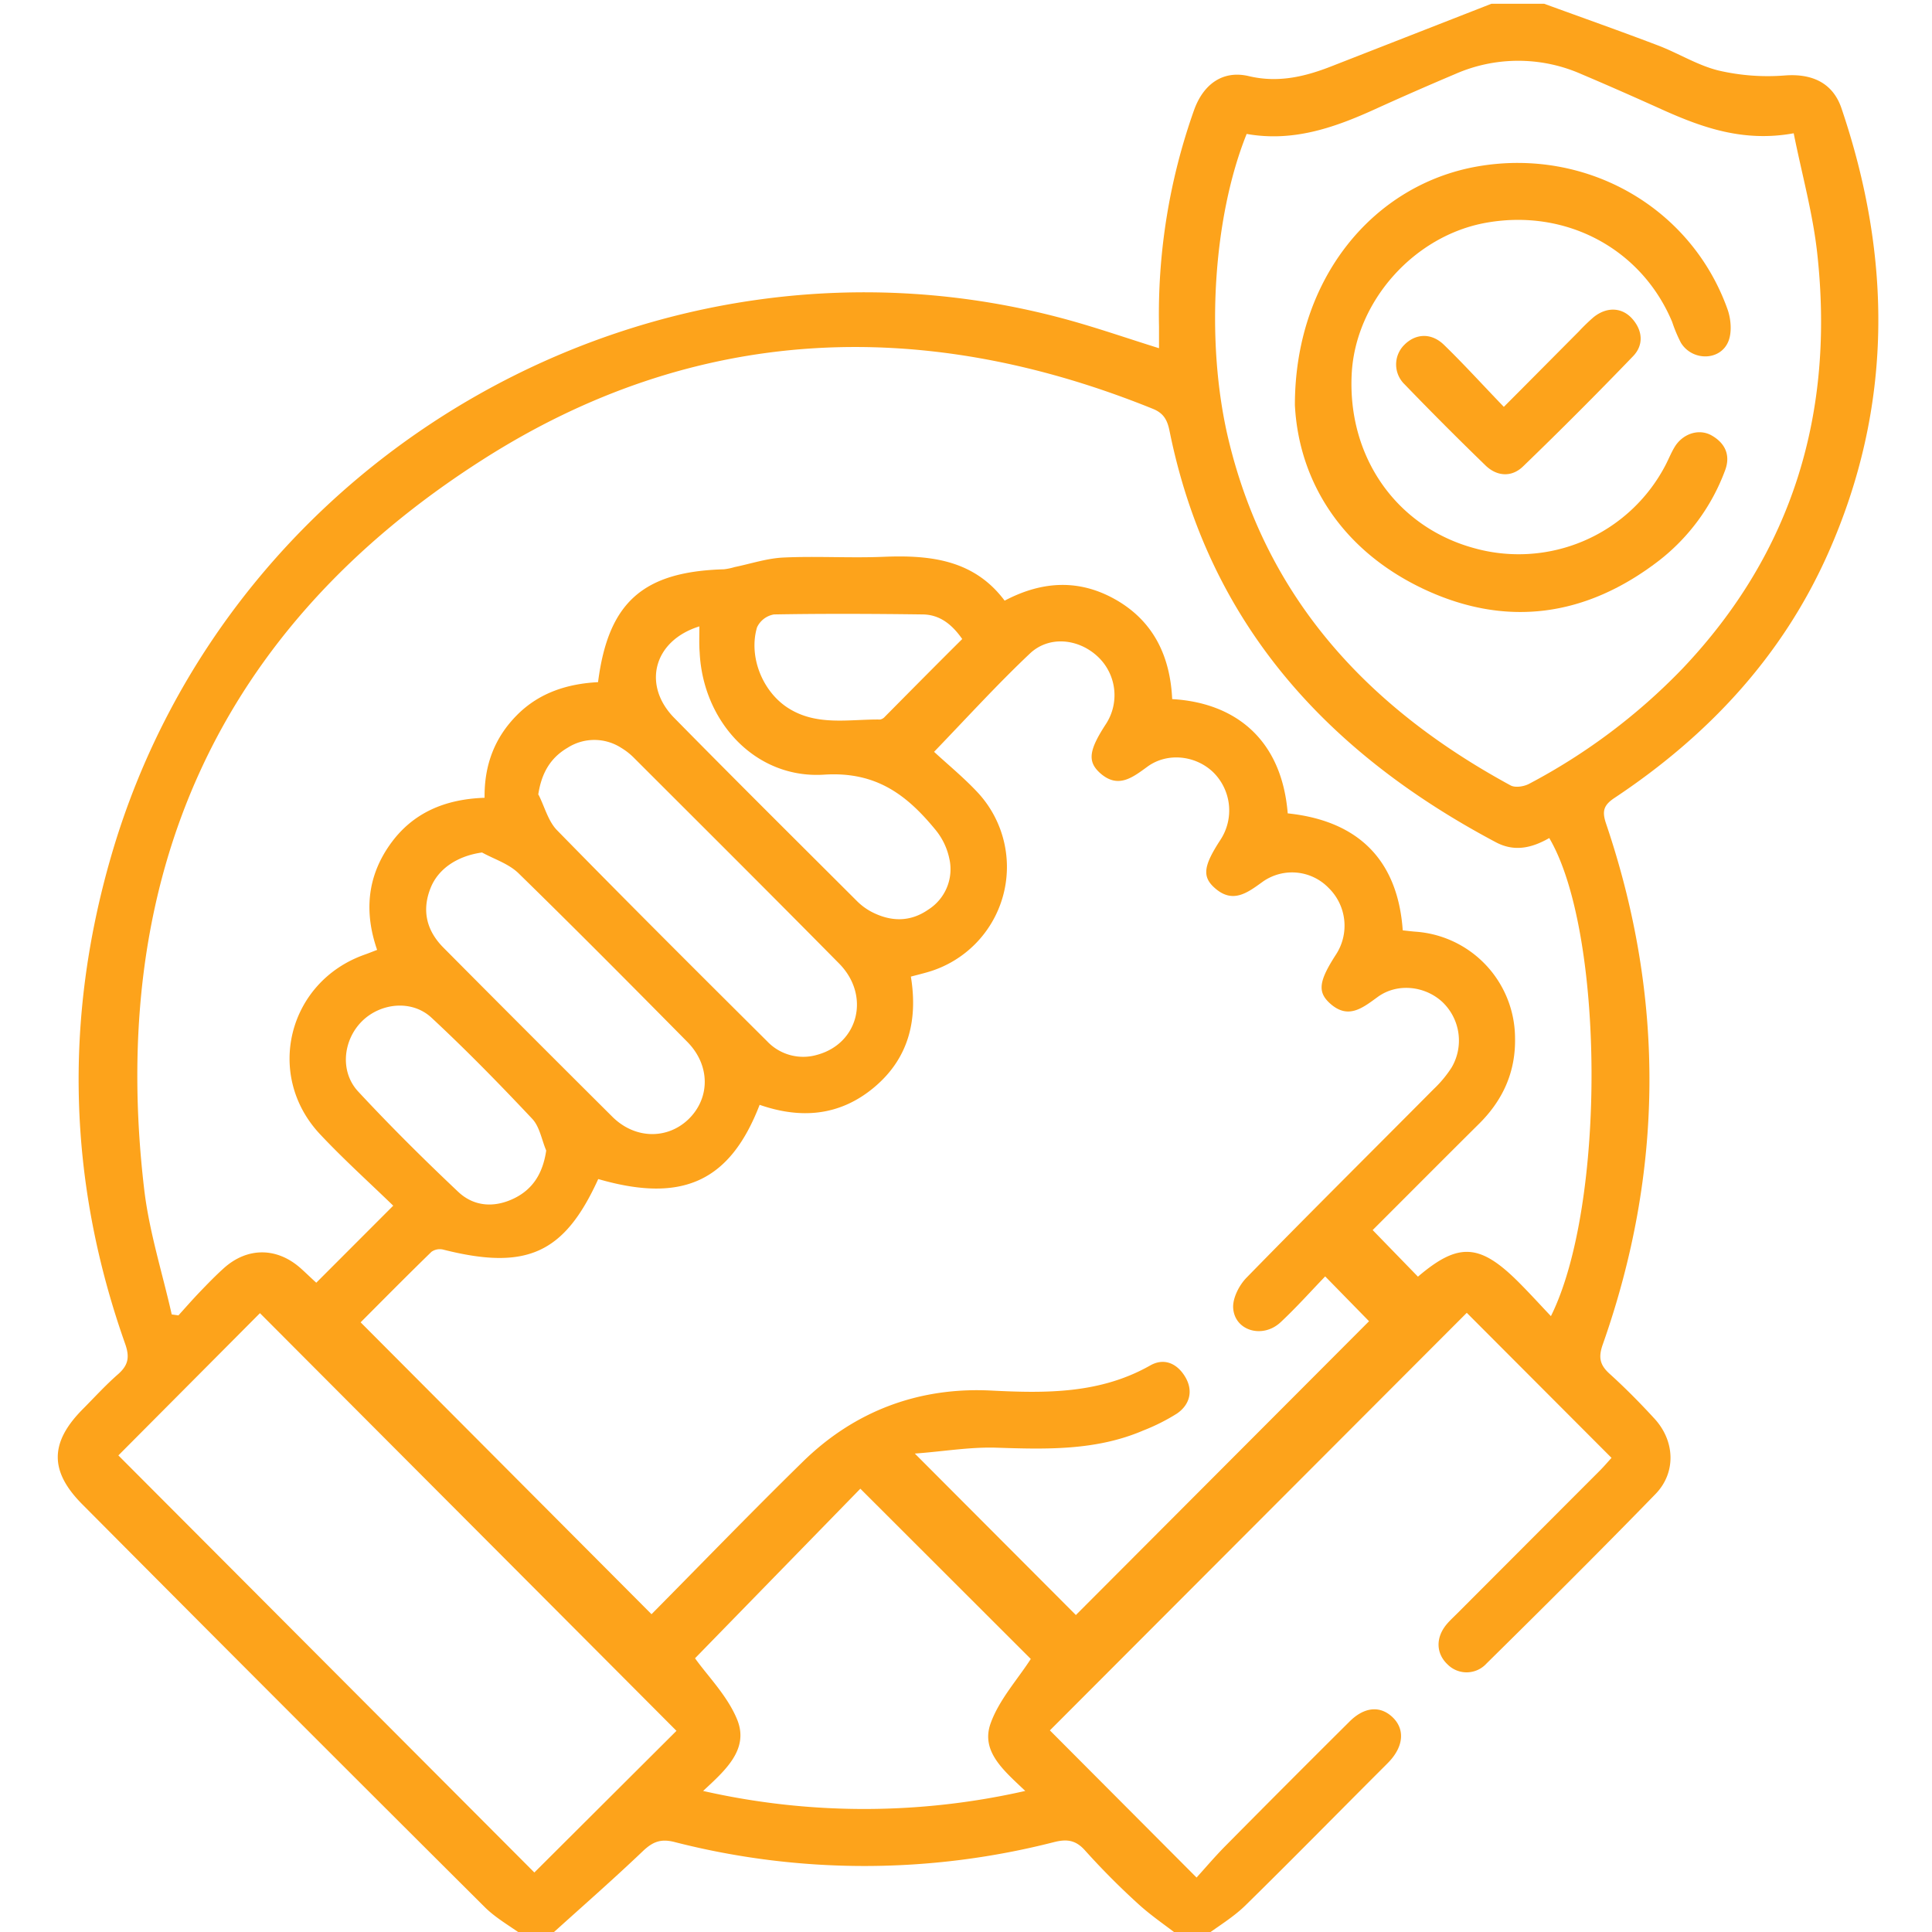 <svg id="Layer_1" data-name="Layer 1" xmlns="http://www.w3.org/2000/svg" viewBox="0 0 512 512"><defs><style>.cls-1{fill:#fda31b;}</style></defs><path class="cls-1" d="M145.72,513h-7c-3.45-2.52-7.29-4.64-10.27-7.61Q75,452.17,21.87,398.72c-8.78-8.79-8.75-16.43.12-25.34,3.05-3.07,6-6.31,9.22-9.13,2.76-2.4,3.23-4.53,1.95-8.14q-22.6-63.89-3.75-129.06C60.56,119.23,174.56,55.13,282.65,84.66c8.12,2.22,16.09,5,24.5,7.62,0-2.07,0-3.86,0-5.65a161.52,161.52,0,0,1,9.25-57.35c2.49-7.06,7.74-10.72,14.52-9.11,7.76,1.84,14.79.19,21.85-2.57L395.23,1h14c10.08,3.68,20.2,7.25,30.23,11.07,5.42,2.07,10.51,5.3,16.07,6.64A57.57,57.57,0,0,0,473,20c7.07-.54,12.67,1.85,15,8.67,13.46,39.69,13.69,79.12-3.48,117.84-12.15,27.43-31.89,48.48-56.65,64.94-2.93,1.94-3.35,3.54-2.25,6.81q23.43,69.15-.88,138.06c-1.18,3.35-.79,5.38,1.78,7.71,4.19,3.79,8.18,7.83,12,12,5.39,5.93,5.69,14.27.18,19.93C424,411.08,409,426,393.93,440.86a7.12,7.12,0,0,1-10.31.23c-3.1-2.92-3.2-7.16-.18-10.71.85-1,1.85-1.91,2.79-2.85Q405.1,408.62,424,389.7c1.13-1.14,2.17-2.37,3.07-3.35l-38.36-38.44L278.23,458.57l38.87,39c2.35-2.59,4.93-5.64,7.73-8.46q16.34-16.51,32.81-32.88c3.94-3.93,8.13-4.26,11.4-1.15s3,7.64-.94,11.81c-.8.84-1.64,1.65-2.46,2.48C353.76,481.24,342,493.23,330,505c-3.14,3.06-7,5.37-10.57,8h-7c-3.63-2.81-7.46-5.39-10.83-8.48a197.15,197.15,0,0,1-14.05-14.13c-2.49-2.8-4.86-3.06-8.23-2.21a202.61,202.61,0,0,1-100.47,0c-3.78-1-5.94-.06-8.61,2.51C162.23,498.32,153.9,505.59,145.72,513ZM247.54,199.24c3.75,3.47,8,6.93,11.72,10.95a29,29,0,0,1-13.34,47.41c-1.4.41-2.83.76-4.53,1.21,1.91,11.65-.65,21.79-9.82,29.42s-19.5,8.3-30.26,4.56c-7.88,20.43-20.54,26.11-42.77,19.67-9,19.77-19,24.29-41.12,18.69a3.82,3.82,0,0,0-3.07.59c-6.54,6.36-12.95,12.85-18.78,18.69l77.09,77.35c13.16-13.29,26.46-27.06,40.13-40.44s30.67-19.79,49.85-18.83c14.62.74,28.89.88,42.18-6.65,3.77-2.14,7.25-.46,9.34,3.14s1.17,7.28-2.29,9.63a52.68,52.68,0,0,1-8.88,4.46c-12.46,5.35-25.54,5-38.75,4.57-7.09-.25-14.22,1-21.8,1.55L285.12,428l77.69-77.86-11.62-11.88c-3.69,3.82-7.57,8.18-11.82,12.15-4.7,4.4-12.11,2.32-12.56-3.7-.2-2.64,1.57-6.11,3.54-8.12,16.4-16.8,33.07-33.33,49.62-50a30.53,30.53,0,0,0,4.75-5.74,14.1,14.1,0,0,0-2.56-17.39c-4.64-4.22-11.91-5-17.05-1.26-4.11,3-7.91,6.06-12.73,1.64-3.27-3-2.83-5.89,1.57-12.73a14,14,0,0,0-1.9-17.85,13.48,13.48,0,0,0-17.38-1.62c-4.14,3-8,5.94-12.79,1.65-3.37-3-2.91-5.89,1.54-12.71a14.21,14.21,0,0,0-1.86-17.88c-4.63-4.5-12.13-5.39-17.43-1.56-4.11,3-7.93,6-12.74,1.6-3.22-3-2.77-6,1.61-12.74a14,14,0,0,0-2.3-18.19c-5.09-4.6-12.75-5.36-17.77-.61C264.38,181.27,256.44,190,247.54,199.24ZM104.21,319.52c-6.32-6.13-13.12-12.26-19.36-18.9C70.1,284.94,76.31,260.2,96.6,253c1.05-.37,2.09-.79,3.34-1.27-3.46-10-2.63-19.32,3.35-27.83s14.63-12.12,25.13-12.48c-.11-8.72,2.7-16,8.61-21.94s13.4-8.28,21.46-8.7c2.7-21.14,11.89-29.29,33.33-29.91a16,16,0,0,0,2.86-.59c4.33-.89,8.63-2.34,13-2.53,8.8-.4,17.64.17,26.44-.19,12.39-.51,24,.76,32.12,11.62,10.29-5.42,20.22-5.69,29.89,0,9.83,5.81,14,15.08,14.51,26.09,16.37.93,29,10.34,30.62,30.28,21.29,2.24,29.37,15.07,30.48,31,1.07.12,2.2.26,3.32.35A28.36,28.36,0,0,1,401.5,275c.2,9-3.18,16.51-9.52,22.8-9.65,9.58-19.24,19.22-28.21,28.18l12,12.35c10.75-9.16,16.42-8.88,26.9,1.68,2.78,2.79,5.43,5.71,8.34,8.78,14.65-29.44,14.19-101.85-.44-126.7-4.53,2.59-9.17,3.76-14.16,1.11-44.68-23.71-76.15-57.95-86.47-109-.57-2.82-1.52-4.69-4.4-5.85-61.43-24.87-121.69-22.25-177.59,13.44C57.79,166.52,28.47,232.33,38.21,315.15c1.31,11.2,4.81,22.13,7.3,33.19l1.78.25c1.88-2.08,3.73-4.2,5.67-6.22s4.16-4.32,6.39-6.32c6.22-5.56,14-5.53,20.27,0,1.55,1.38,3,2.82,4.2,3.88Zm226.16-284c-8.87,22-11,54.94-4.85,80.8,10.16,42.59,37.35,71.48,74.8,91.82,1.22.67,3.55.31,4.91-.42a159.82,159.82,0,0,0,40.54-30.42c29.49-31,40.43-68.13,35.82-110.13-1.16-10.62-4.07-21-6.24-31.85-13.24,2.41-24.14-1.46-34.86-6.28-7.11-3.21-14.25-6.37-21.43-9.41a41.46,41.46,0,0,0-33.44,0q-11,4.65-21.89,9.61C353.16,34,342.38,37.64,330.37,35.49Zm-299,350.18L141.61,496.23l37.66-37.54C142.72,422,105.77,385,68.89,348Zm240.37,88.95c-5.71-5.44-11.88-10.48-9.22-17.93,2.23-6.24,7.08-11.55,10.65-17.08L228,394.52l-43.81,44.94c3.37,4.74,8.64,10,11.19,16.31,3.17,7.88-3.25,13.46-9.05,18.85A193,193,0,0,0,271.69,474.62Zm-129-264c1.6,3.17,2.54,7,4.91,9.4,18.38,18.79,37,37.35,55.64,55.89a13.15,13.15,0,0,0,13.32,3.58c10.92-3,14.1-15.72,5.78-24.16-18-18.24-36.16-36.31-54.28-54.42a17.34,17.34,0,0,0-3.51-2.77,13.15,13.15,0,0,0-14.19,0C145.87,200.83,143.5,204.86,142.64,210.6Zm-15,15.27c-6.26.87-11.44,4.08-13.57,9.26-2.48,6.06-1.14,11.47,3.39,16q22.31,22.47,44.75,44.8c6,5.94,14.56,6,20.14.63,5.77-5.59,5.83-14.28-.29-20.49-14.82-15-29.7-30-44.81-44.76C134.71,228.84,130.89,227.66,127.65,225.87ZM185.34,166c-12.18,3.78-15.17,15.58-6.68,24.23,16,16.27,32.16,32.31,48.29,48.41a16.22,16.22,0,0,0,4,3c5.1,2.65,10.25,2.77,15.08-.6a12.67,12.67,0,0,0,5.55-13.5,17.72,17.72,0,0,0-3.55-7.49c-7.6-9.29-15.73-15.65-29.61-14.76-18.2,1.18-32.11-14-33-32.35C185.25,170.84,185.34,168.71,185.34,166Zm-40.59,138.9c-1.2-2.84-1.73-6.31-3.71-8.41-8.64-9.18-17.47-18.22-26.7-26.8-5.24-4.86-13.63-3.91-18.53,1.07S90,284.06,95,289.35c8.47,9.11,17.32,17.89,26.37,26.44,4.2,4,9.63,4.34,14.87,1.79C141.26,315.13,143.87,310.89,144.75,304.92ZM255,169.35c-2.75-3.94-6-6.46-10.46-6.52-13.13-.17-26.27-.23-39.41,0a6.09,6.09,0,0,0-4.51,3.42c-2.3,7.79,1.47,17.11,8.32,21.43,7.6,4.8,16.1,2.9,24.32,3a2.26,2.26,0,0,0,1.26-.76C241.26,183.12,248,176.3,255,169.35Z"/><path class="cls-1" d="M343.16,107.35c0-33.58,20.85-58.53,48.59-63.28,28.72-4.91,56.41,10.87,66.06,37.89.92,2.59,1.21,6.1.22,8.52-2.14,5.21-9.57,5.25-12.57.36a37.74,37.74,0,0,1-2.31-5.5C435.07,66,415.17,55.29,394,59c-19.22,3.35-34.85,20.89-35.79,40.2-1.08,21.91,11.82,40.32,32.22,46a43.87,43.87,0,0,0,50.85-21.75c.86-1.62,1.53-3.34,2.46-4.9,2.12-3.6,6.47-5.08,9.86-3.15,3.61,2.05,5.09,5.28,3.54,9.32a54,54,0,0,1-17.52,23.87c-19.21,14.77-40.29,17.86-62.29,7.53C355,145.59,344.15,126.94,343.16,107.35Z"/><path class="cls-1" d="M398.53,107.82c7-7,13.4-13.48,19.83-19.93a50.37,50.37,0,0,1,3.93-3.81c3.45-2.81,7.51-2.7,10.26.38s3.12,6.93.25,9.92q-14.34,14.9-29.21,29.26c-3,2.88-6.88,2.64-9.9-.28q-10.92-10.58-21.46-21.51a7.3,7.3,0,0,1-.2-10.33c3-3.14,7.23-3.44,10.63-.14C388,96.56,393,102.09,398.53,107.82Z"/></svg>